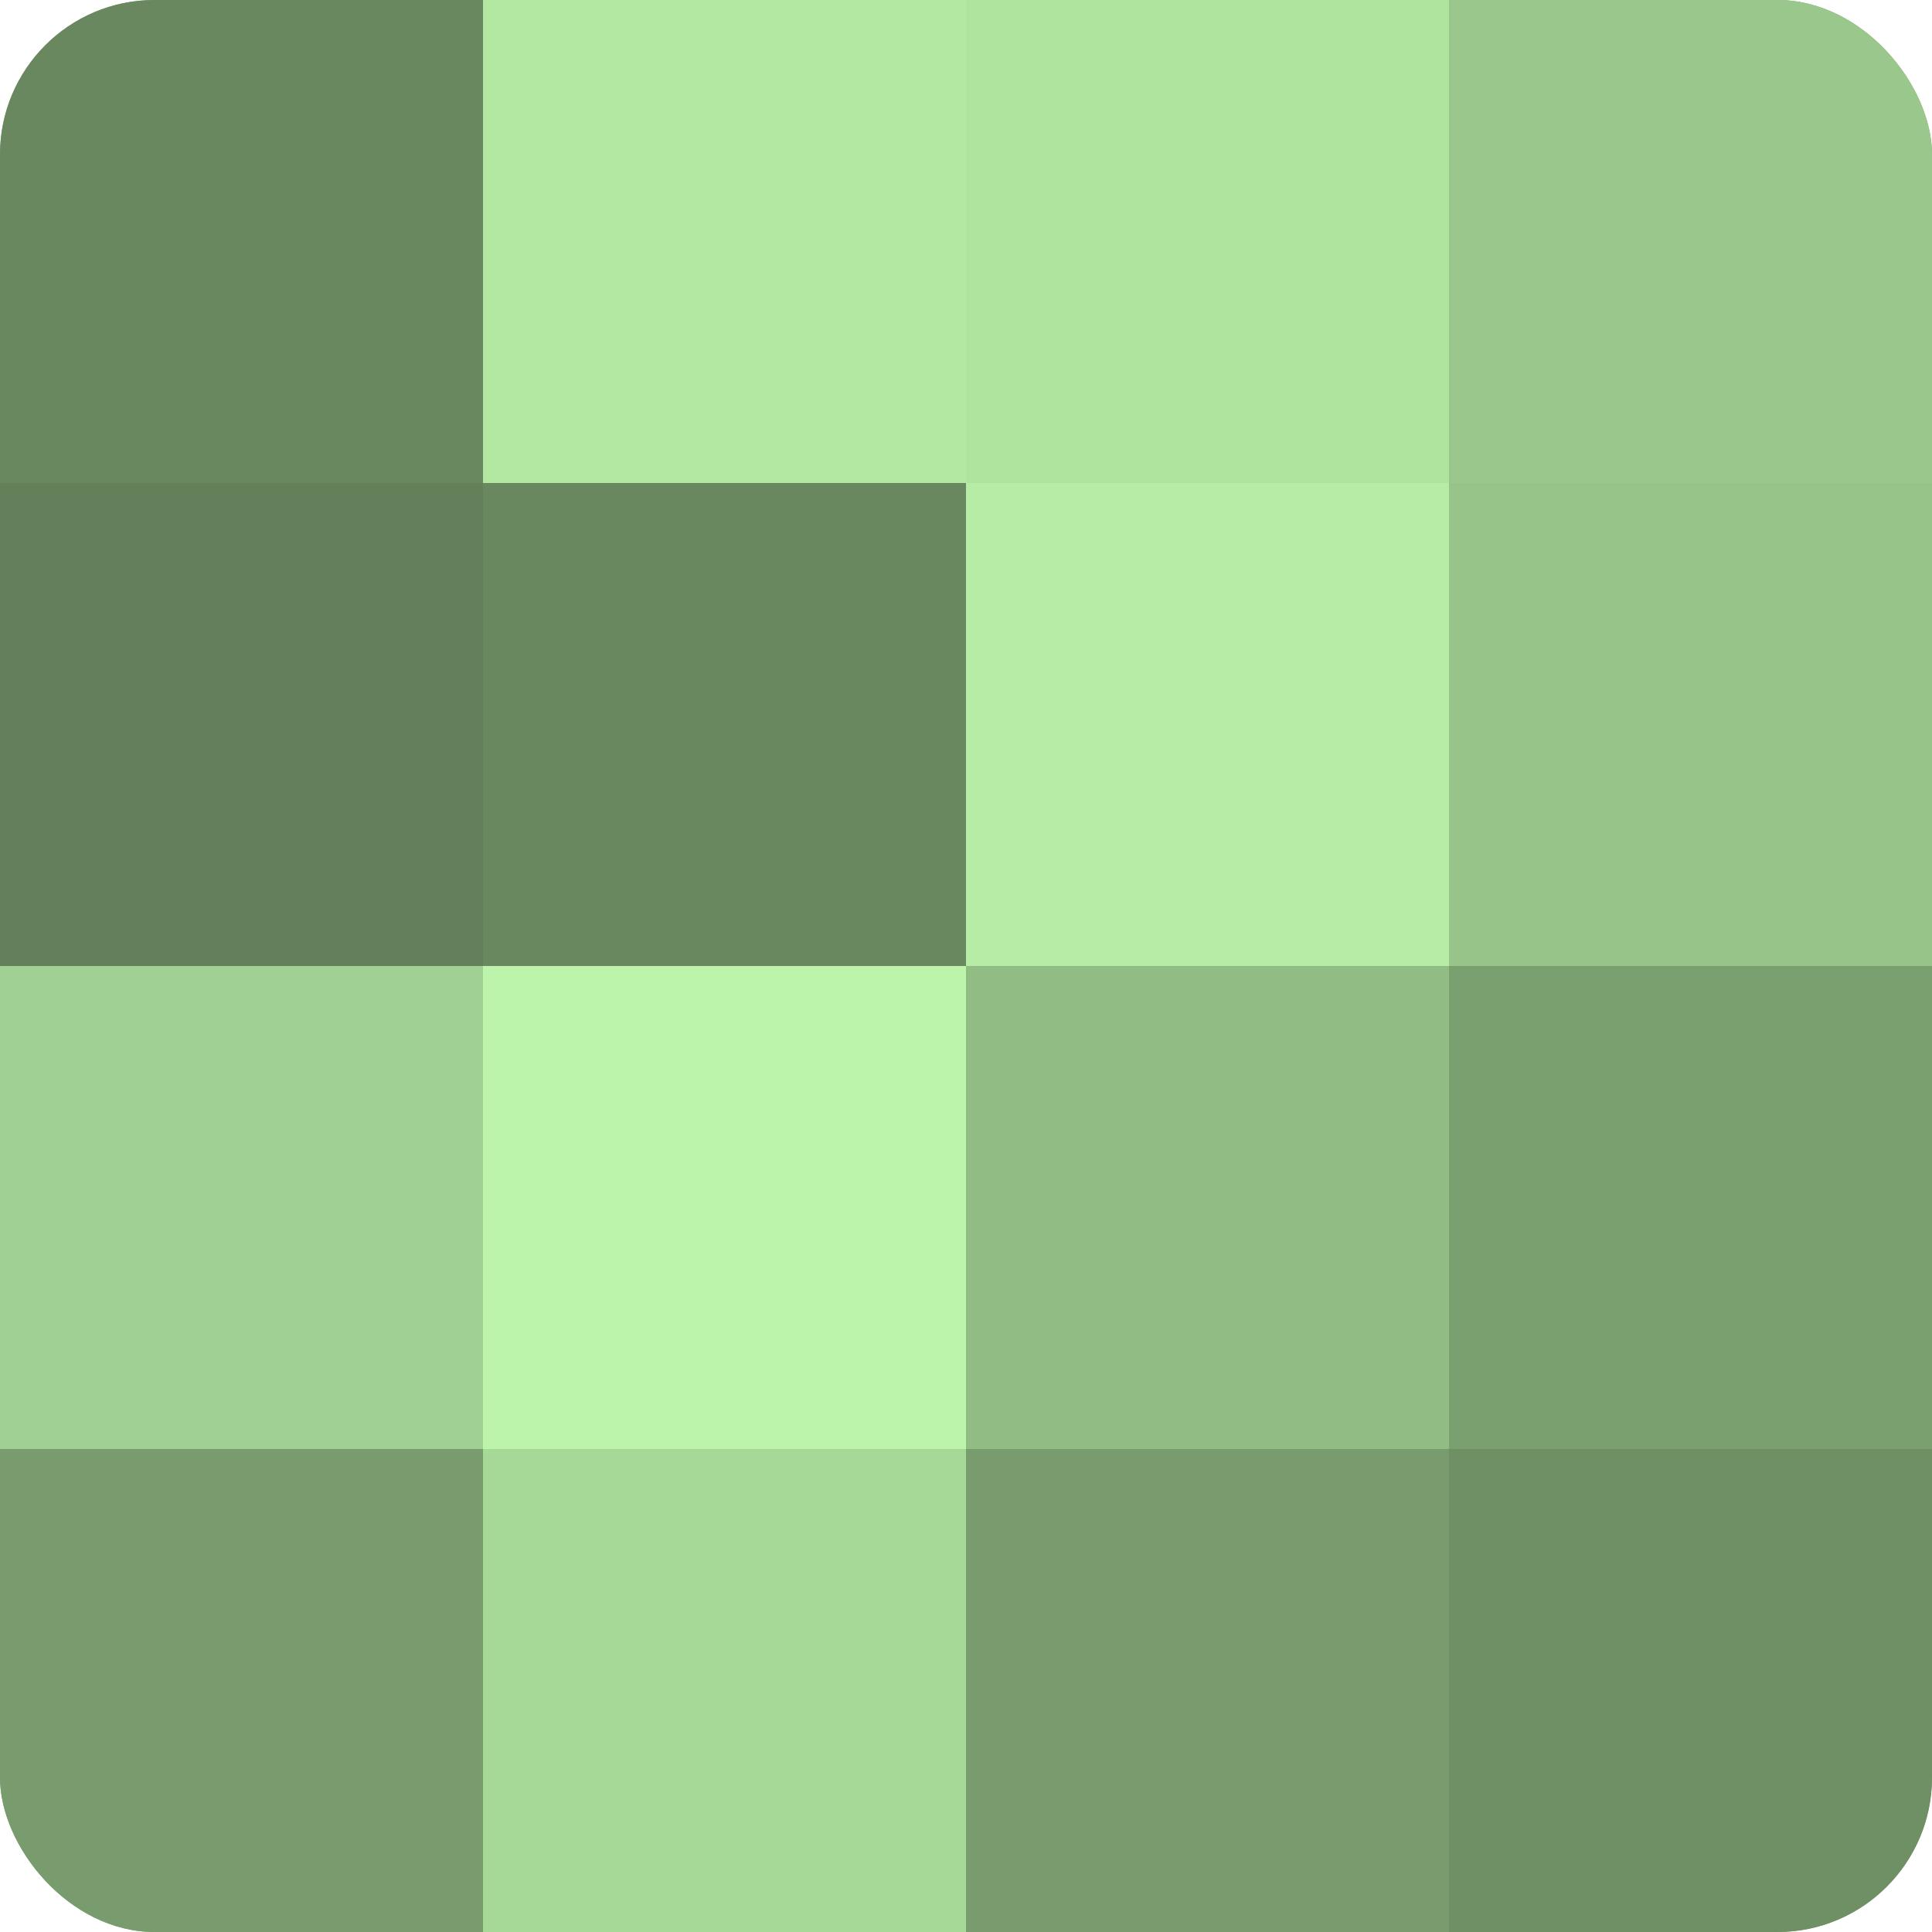 <?xml version="1.0" encoding="UTF-8"?>
<svg xmlns="http://www.w3.org/2000/svg" width="60" height="60" viewBox="0 0 100 100" preserveAspectRatio="xMidYMid meet"><defs><clipPath id="c" width="100" height="100"><rect width="100" height="100" rx="8" ry="8"/></clipPath></defs><g clip-path="url(#c)"><rect width="100" height="100" fill="#7ba070"/><rect width="25" height="25" fill="#69885f"/><rect y="25" width="25" height="25" fill="#63805a"/><rect y="50" width="25" height="25" fill="#a0d092"/><rect y="75" width="25" height="25" fill="#789c6d"/><rect x="25" width="25" height="25" fill="#b2e8a2"/><rect x="25" y="25" width="25" height="25" fill="#69885f"/><rect x="25" y="50" width="25" height="25" fill="#bcf4ab"/><rect x="25" y="75" width="25" height="25" fill="#a6d897"/><rect x="50" width="25" height="25" fill="#afe49f"/><rect x="50" y="25" width="25" height="25" fill="#b6eca5"/><rect x="50" y="50" width="25" height="25" fill="#91bc84"/><rect x="50" y="75" width="25" height="25" fill="#789c6d"/><rect x="75" width="25" height="25" fill="#9ac88c"/><rect x="75" y="25" width="25" height="25" fill="#97c489"/><rect x="75" y="50" width="25" height="25" fill="#7ba070"/><rect x="75" y="75" width="25" height="25" fill="#6f9065"/></g></svg>
